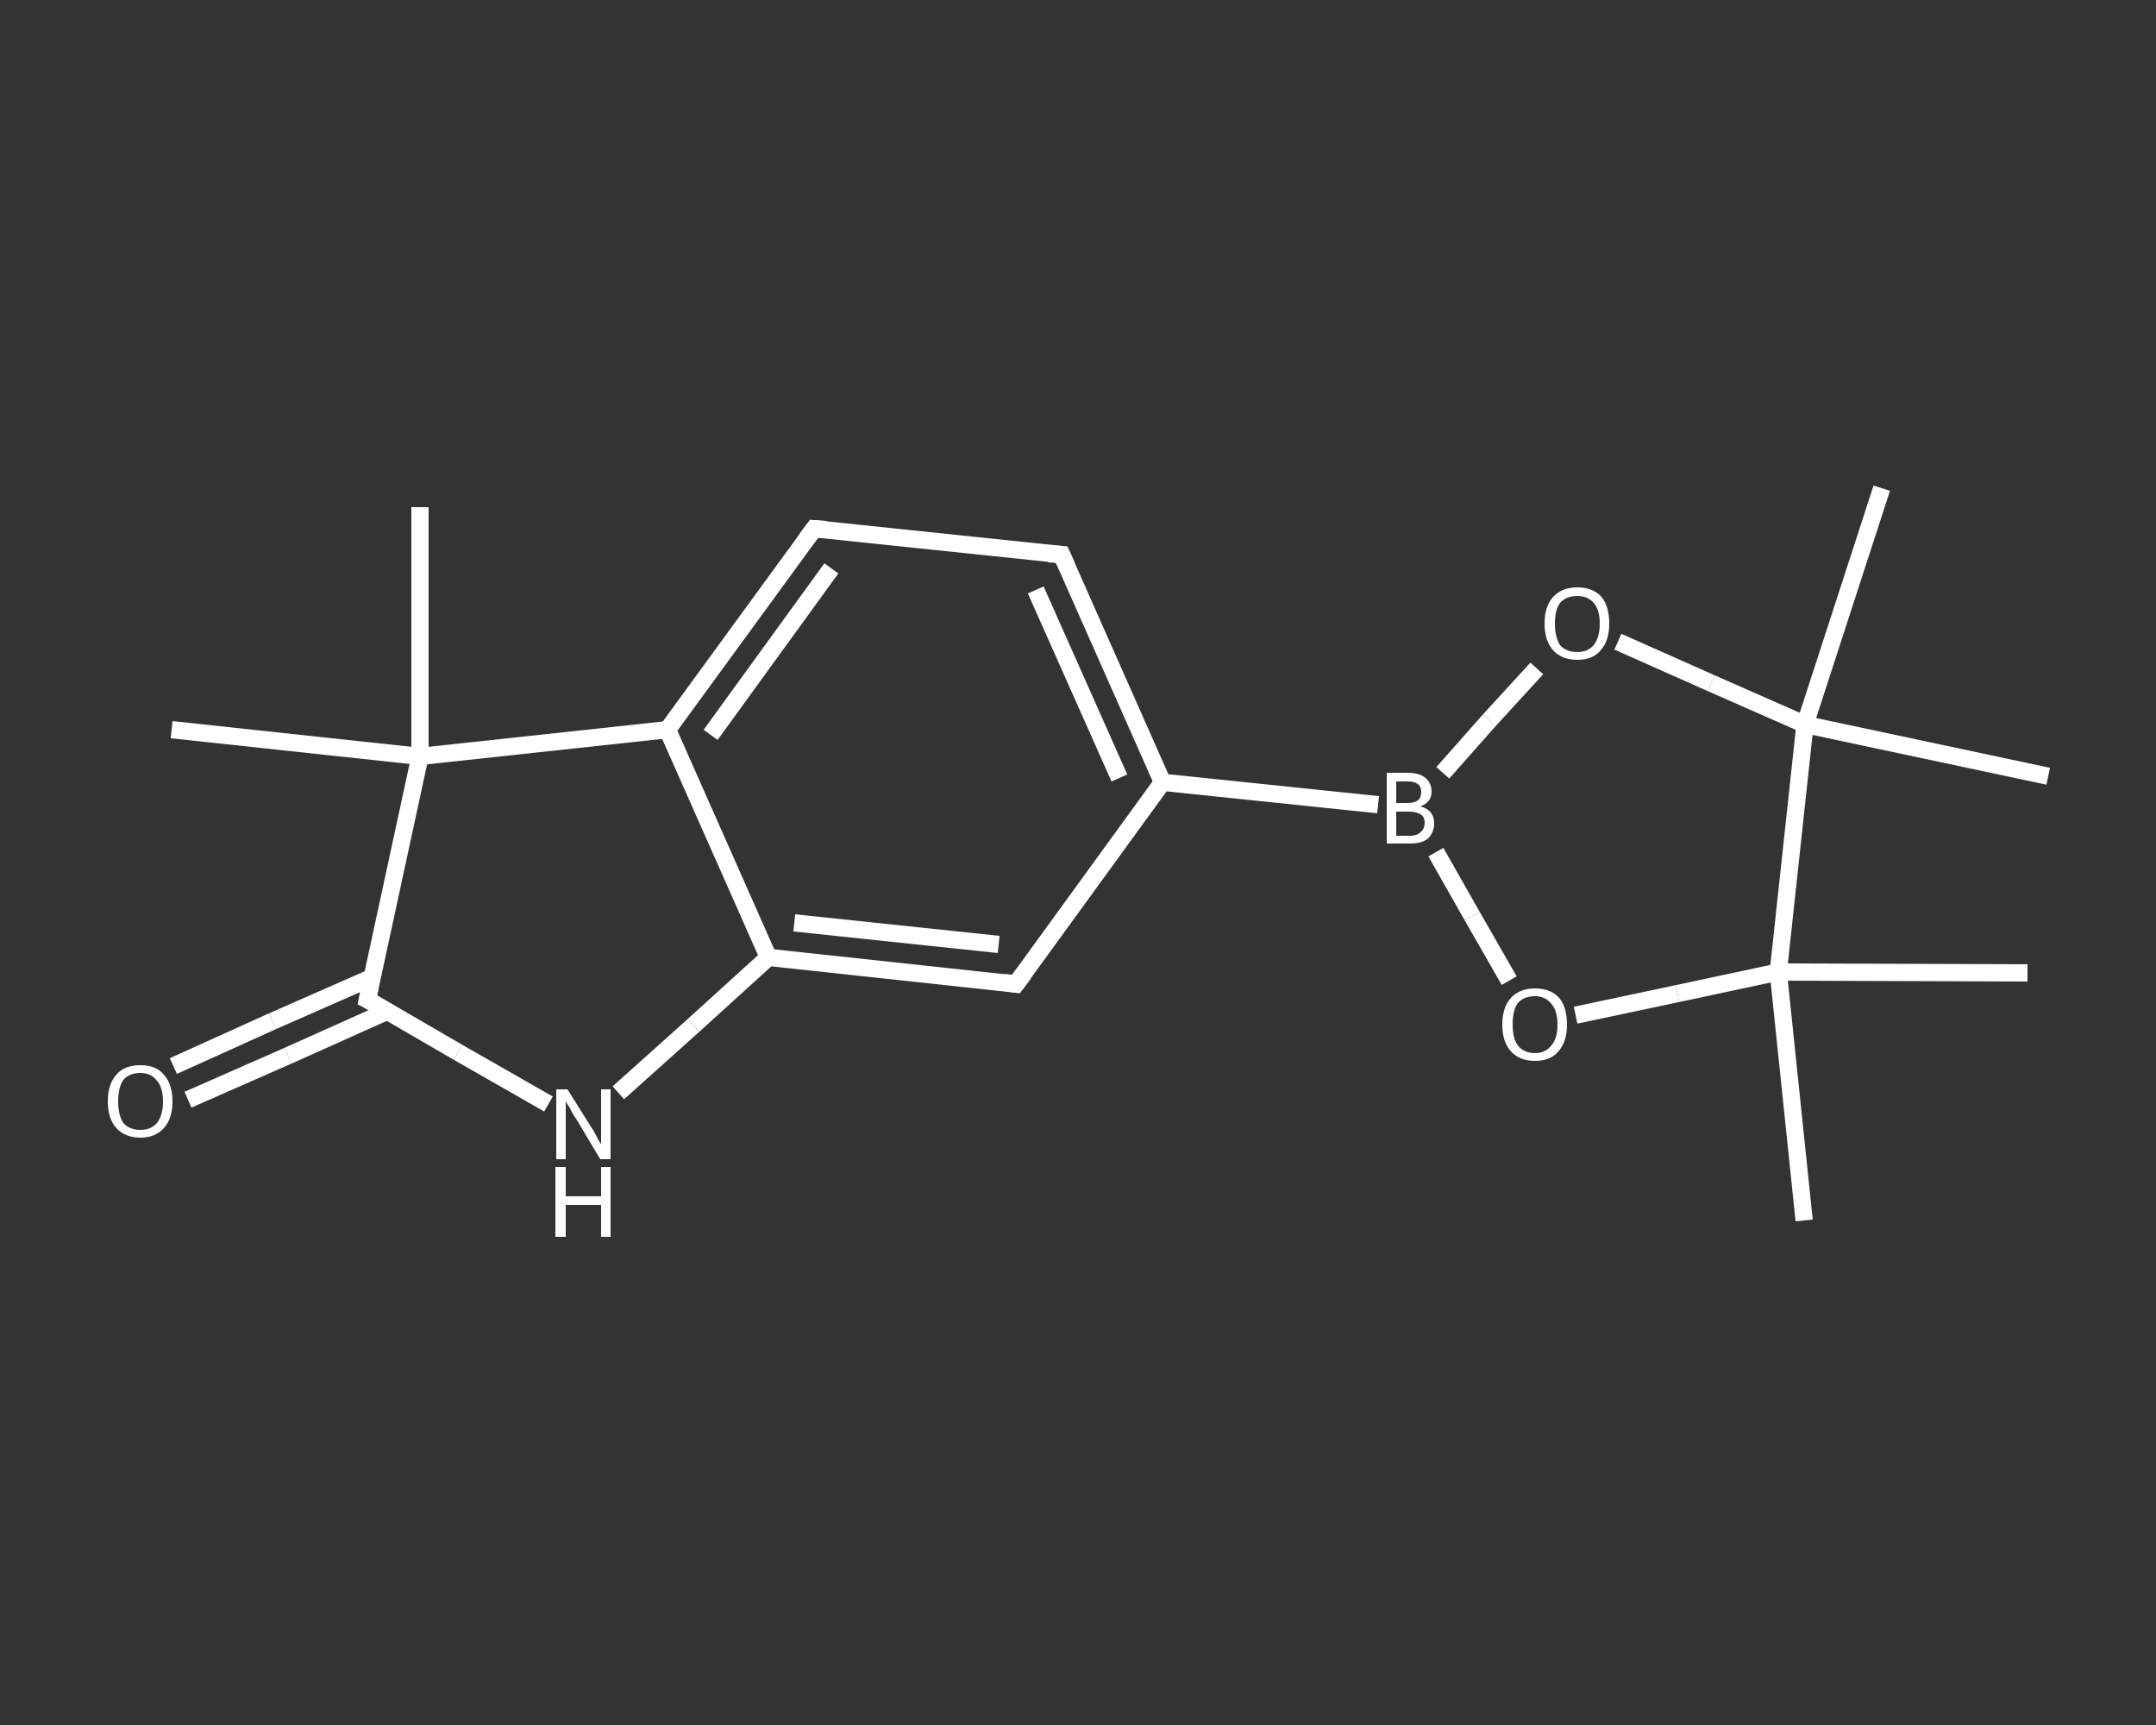 <?xml version='1.0' encoding='iso-8859-1'?>
<svg version='1.1' baseProfile='full'
              xmlns='http://www.w3.org/2000/svg'
                      xmlns:rdkit='http://www.rdkit.org/xml'
                      xmlns:xlink='http://www.w3.org/1999/xlink'
                  xml:space='preserve'
width='250px' height='200px' viewBox='0 0 250 200'>
<rect x="0" y="0" width="250" height="200" fill="#333333" stroke="none"/>
<!-- END OF HEADER -->
<rect style='opacity:1.0;fill:transparent;stroke:none' width='250.0' height='200.0' x='0.0' y='0.0'> </rect>
<path class='bond-0 atom-0 atom-1' d='M 19.9,84.6 L 48.7,87.7' style='fill:none;fill-rule:evenodd;stroke:#FFFFFF;stroke-width:2.0px;stroke-linecap:butt;stroke-linejoin:miter;stroke-opacity:1' />
<path class='bond-1 atom-1 atom-2' d='M 48.7,87.7 L 48.7,58.8' style='fill:none;fill-rule:evenodd;stroke:#FFFFFF;stroke-width:2.0px;stroke-linecap:butt;stroke-linejoin:miter;stroke-opacity:1' />
<path class='bond-2 atom-1 atom-3' d='M 48.7,87.7 L 42.6,115.9' style='fill:none;fill-rule:evenodd;stroke:#FFFFFF;stroke-width:2.0px;stroke-linecap:butt;stroke-linejoin:miter;stroke-opacity:1' />
<path class='bond-3 atom-3 atom-4' d='M 43.2,113.3 L 31.6,118.4' style='fill:none;fill-rule:evenodd;stroke:#FFFFFF;stroke-width:2.0px;stroke-linecap:butt;stroke-linejoin:miter;stroke-opacity:1' />
<path class='bond-3 atom-3 atom-4' d='M 31.6,118.4 L 20.1,123.6' style='fill:none;fill-rule:evenodd;stroke:#FFFFFF;stroke-width:2.0px;stroke-linecap:butt;stroke-linejoin:miter;stroke-opacity:1' />
<path class='bond-3 atom-3 atom-4' d='M 45.0,117.2 L 33.4,122.4' style='fill:none;fill-rule:evenodd;stroke:#FFFFFF;stroke-width:2.0px;stroke-linecap:butt;stroke-linejoin:miter;stroke-opacity:1' />
<path class='bond-3 atom-3 atom-4' d='M 33.4,122.4 L 21.8,127.5' style='fill:none;fill-rule:evenodd;stroke:#FFFFFF;stroke-width:2.0px;stroke-linecap:butt;stroke-linejoin:miter;stroke-opacity:1' />
<path class='bond-4 atom-3 atom-5' d='M 42.6,115.9 L 53.1,122.0' style='fill:none;fill-rule:evenodd;stroke:#FFFFFF;stroke-width:2.0px;stroke-linecap:butt;stroke-linejoin:miter;stroke-opacity:1' />
<path class='bond-4 atom-3 atom-5' d='M 53.1,122.0 L 63.6,128.0' style='fill:none;fill-rule:evenodd;stroke:#FFFFFF;stroke-width:2.0px;stroke-linecap:butt;stroke-linejoin:miter;stroke-opacity:1' />
<path class='bond-5 atom-5 atom-6' d='M 71.7,126.7 L 80.4,118.9' style='fill:none;fill-rule:evenodd;stroke:#FFFFFF;stroke-width:2.0px;stroke-linecap:butt;stroke-linejoin:miter;stroke-opacity:1' />
<path class='bond-5 atom-5 atom-6' d='M 80.4,118.9 L 89.1,111.0' style='fill:none;fill-rule:evenodd;stroke:#FFFFFF;stroke-width:2.0px;stroke-linecap:butt;stroke-linejoin:miter;stroke-opacity:1' />
<path class='bond-6 atom-6 atom-7' d='M 89.1,111.0 L 117.8,114.1' style='fill:none;fill-rule:evenodd;stroke:#FFFFFF;stroke-width:2.0px;stroke-linecap:butt;stroke-linejoin:miter;stroke-opacity:1' />
<path class='bond-6 atom-6 atom-7' d='M 92.1,107.0 L 115.8,109.5' style='fill:none;fill-rule:evenodd;stroke:#FFFFFF;stroke-width:2.0px;stroke-linecap:butt;stroke-linejoin:miter;stroke-opacity:1' />
<path class='bond-7 atom-7 atom-8' d='M 117.8,114.1 L 134.8,90.7' style='fill:none;fill-rule:evenodd;stroke:#FFFFFF;stroke-width:2.0px;stroke-linecap:butt;stroke-linejoin:miter;stroke-opacity:1' />
<path class='bond-8 atom-8 atom-9' d='M 134.8,90.7 L 159.8,93.3' style='fill:none;fill-rule:evenodd;stroke:#FFFFFF;stroke-width:2.0px;stroke-linecap:butt;stroke-linejoin:miter;stroke-opacity:1' />
<path class='bond-9 atom-9 atom-10' d='M 167.3,89.6 L 172.7,83.5' style='fill:none;fill-rule:evenodd;stroke:#FFFFFF;stroke-width:2.0px;stroke-linecap:butt;stroke-linejoin:miter;stroke-opacity:1' />
<path class='bond-9 atom-9 atom-10' d='M 172.7,83.5 L 178.2,77.5' style='fill:none;fill-rule:evenodd;stroke:#FFFFFF;stroke-width:2.0px;stroke-linecap:butt;stroke-linejoin:miter;stroke-opacity:1' />
<path class='bond-10 atom-10 atom-11' d='M 187.6,74.4 L 198.4,79.2' style='fill:none;fill-rule:evenodd;stroke:#FFFFFF;stroke-width:2.0px;stroke-linecap:butt;stroke-linejoin:miter;stroke-opacity:1' />
<path class='bond-10 atom-10 atom-11' d='M 198.4,79.2 L 209.3,84.0' style='fill:none;fill-rule:evenodd;stroke:#FFFFFF;stroke-width:2.0px;stroke-linecap:butt;stroke-linejoin:miter;stroke-opacity:1' />
<path class='bond-11 atom-11 atom-12' d='M 209.3,84.0 L 218.2,56.6' style='fill:none;fill-rule:evenodd;stroke:#FFFFFF;stroke-width:2.0px;stroke-linecap:butt;stroke-linejoin:miter;stroke-opacity:1' />
<path class='bond-12 atom-11 atom-13' d='M 209.3,84.0 L 237.5,90.0' style='fill:none;fill-rule:evenodd;stroke:#FFFFFF;stroke-width:2.0px;stroke-linecap:butt;stroke-linejoin:miter;stroke-opacity:1' />
<path class='bond-13 atom-11 atom-14' d='M 209.3,84.0 L 206.2,112.7' style='fill:none;fill-rule:evenodd;stroke:#FFFFFF;stroke-width:2.0px;stroke-linecap:butt;stroke-linejoin:miter;stroke-opacity:1' />
<path class='bond-14 atom-14 atom-15' d='M 206.2,112.7 L 235.1,112.8' style='fill:none;fill-rule:evenodd;stroke:#FFFFFF;stroke-width:2.0px;stroke-linecap:butt;stroke-linejoin:miter;stroke-opacity:1' />
<path class='bond-15 atom-14 atom-16' d='M 206.2,112.7 L 209.2,141.5' style='fill:none;fill-rule:evenodd;stroke:#FFFFFF;stroke-width:2.0px;stroke-linecap:butt;stroke-linejoin:miter;stroke-opacity:1' />
<path class='bond-16 atom-14 atom-17' d='M 206.2,112.7 L 194.5,115.2' style='fill:none;fill-rule:evenodd;stroke:#FFFFFF;stroke-width:2.0px;stroke-linecap:butt;stroke-linejoin:miter;stroke-opacity:1' />
<path class='bond-16 atom-14 atom-17' d='M 194.5,115.2 L 182.7,117.7' style='fill:none;fill-rule:evenodd;stroke:#FFFFFF;stroke-width:2.0px;stroke-linecap:butt;stroke-linejoin:miter;stroke-opacity:1' />
<path class='bond-17 atom-8 atom-18' d='M 134.8,90.7 L 123.1,64.3' style='fill:none;fill-rule:evenodd;stroke:#FFFFFF;stroke-width:2.0px;stroke-linecap:butt;stroke-linejoin:miter;stroke-opacity:1' />
<path class='bond-17 atom-8 atom-18' d='M 129.8,90.2 L 120.1,68.4' style='fill:none;fill-rule:evenodd;stroke:#FFFFFF;stroke-width:2.0px;stroke-linecap:butt;stroke-linejoin:miter;stroke-opacity:1' />
<path class='bond-18 atom-18 atom-19' d='M 123.1,64.3 L 94.4,61.3' style='fill:none;fill-rule:evenodd;stroke:#FFFFFF;stroke-width:2.0px;stroke-linecap:butt;stroke-linejoin:miter;stroke-opacity:1' />
<path class='bond-19 atom-19 atom-20' d='M 94.4,61.3 L 77.4,84.6' style='fill:none;fill-rule:evenodd;stroke:#FFFFFF;stroke-width:2.0px;stroke-linecap:butt;stroke-linejoin:miter;stroke-opacity:1' />
<path class='bond-19 atom-19 atom-20' d='M 96.4,65.9 L 82.4,85.2' style='fill:none;fill-rule:evenodd;stroke:#FFFFFF;stroke-width:2.0px;stroke-linecap:butt;stroke-linejoin:miter;stroke-opacity:1' />
<path class='bond-20 atom-20 atom-1' d='M 77.4,84.6 L 48.7,87.7' style='fill:none;fill-rule:evenodd;stroke:#FFFFFF;stroke-width:2.0px;stroke-linecap:butt;stroke-linejoin:miter;stroke-opacity:1' />
<path class='bond-21 atom-20 atom-6' d='M 77.4,84.6 L 89.1,111.0' style='fill:none;fill-rule:evenodd;stroke:#FFFFFF;stroke-width:2.0px;stroke-linecap:butt;stroke-linejoin:miter;stroke-opacity:1' />
<path class='bond-22 atom-17 atom-9' d='M 175.0,113.7 L 170.7,106.2' style='fill:none;fill-rule:evenodd;stroke:#FFFFFF;stroke-width:2.0px;stroke-linecap:butt;stroke-linejoin:miter;stroke-opacity:1' />
<path class='bond-22 atom-17 atom-9' d='M 170.7,106.2 L 166.5,98.8' style='fill:none;fill-rule:evenodd;stroke:#FFFFFF;stroke-width:2.0px;stroke-linecap:butt;stroke-linejoin:miter;stroke-opacity:1' />
<path d='M 42.9,114.5 L 42.6,115.9 L 43.2,116.2' style='fill:none;stroke:#FFFFFF;stroke-width:2.0px;stroke-linecap:butt;stroke-linejoin:miter;stroke-opacity:1;' />
<path d='M 116.4,113.9 L 117.8,114.1 L 118.7,112.9' style='fill:none;stroke:#FFFFFF;stroke-width:2.0px;stroke-linecap:butt;stroke-linejoin:miter;stroke-opacity:1;' />
<path d='M 123.7,65.6 L 123.1,64.3 L 121.6,64.2' style='fill:none;stroke:#FFFFFF;stroke-width:2.0px;stroke-linecap:butt;stroke-linejoin:miter;stroke-opacity:1;' />
<path d='M 95.8,61.4 L 94.4,61.3 L 93.5,62.5' style='fill:none;stroke:#FFFFFF;stroke-width:2.0px;stroke-linecap:butt;stroke-linejoin:miter;stroke-opacity:1;' />
<path class='atom-4' d='M 12.5 127.7
Q 12.5 125.7, 13.5 124.6
Q 14.4 123.5, 16.3 123.5
Q 18.1 123.5, 19.0 124.6
Q 20.0 125.7, 20.0 127.7
Q 20.0 129.7, 19.0 130.8
Q 18.0 131.9, 16.3 131.9
Q 14.5 131.9, 13.5 130.8
Q 12.5 129.7, 12.5 127.7
M 16.3 131.0
Q 17.5 131.0, 18.2 130.2
Q 18.9 129.3, 18.9 127.7
Q 18.9 126.1, 18.2 125.3
Q 17.5 124.4, 16.3 124.4
Q 15.0 124.4, 14.3 125.2
Q 13.7 126.1, 13.7 127.7
Q 13.7 129.3, 14.3 130.2
Q 15.0 131.0, 16.3 131.0
' fill='#FFFFFF'/>
<path class='atom-5' d='M 65.8 126.3
L 68.5 130.6
Q 68.8 131.0, 69.2 131.8
Q 69.6 132.6, 69.7 132.6
L 69.7 126.3
L 70.8 126.3
L 70.8 134.4
L 69.6 134.4
L 66.8 129.7
Q 66.4 129.2, 66.1 128.5
Q 65.7 127.9, 65.6 127.7
L 65.6 134.4
L 64.5 134.4
L 64.5 126.3
L 65.8 126.3
' fill='#FFFFFF'/>
<path class='atom-5' d='M 64.4 135.3
L 65.6 135.3
L 65.6 138.7
L 69.7 138.7
L 69.7 135.3
L 70.8 135.3
L 70.8 143.4
L 69.7 143.4
L 69.7 139.7
L 65.6 139.7
L 65.6 143.4
L 64.4 143.4
L 64.4 135.3
' fill='#FFFFFF'/>
<path class='atom-9' d='M 164.7 93.5
Q 165.5 93.7, 165.9 94.2
Q 166.3 94.7, 166.3 95.4
Q 166.3 96.5, 165.6 97.2
Q 164.9 97.8, 163.5 97.8
L 160.8 97.8
L 160.8 89.6
L 163.2 89.6
Q 164.6 89.6, 165.3 90.2
Q 166.0 90.8, 166.0 91.8
Q 166.0 93.0, 164.7 93.5
M 161.9 90.6
L 161.9 93.1
L 163.2 93.1
Q 164.0 93.1, 164.4 92.8
Q 164.8 92.5, 164.8 91.8
Q 164.8 90.6, 163.2 90.6
L 161.9 90.6
M 163.5 96.9
Q 164.3 96.9, 164.7 96.5
Q 165.2 96.1, 165.2 95.4
Q 165.2 94.7, 164.7 94.4
Q 164.2 94.1, 163.3 94.1
L 161.9 94.1
L 161.9 96.9
L 163.5 96.9
' fill='#FFFFFF'/>
<path class='atom-10' d='M 179.1 72.3
Q 179.1 70.3, 180.1 69.2
Q 181.1 68.1, 182.9 68.1
Q 184.7 68.1, 185.7 69.2
Q 186.6 70.3, 186.6 72.3
Q 186.6 74.3, 185.6 75.4
Q 184.7 76.5, 182.9 76.5
Q 181.1 76.5, 180.1 75.4
Q 179.1 74.3, 179.1 72.3
M 182.9 75.6
Q 184.1 75.6, 184.8 74.8
Q 185.5 73.9, 185.5 72.3
Q 185.5 70.7, 184.8 69.9
Q 184.1 69.1, 182.9 69.1
Q 181.6 69.1, 180.9 69.9
Q 180.3 70.7, 180.3 72.3
Q 180.3 73.9, 180.9 74.8
Q 181.6 75.6, 182.9 75.6
' fill='#FFFFFF'/>
<path class='atom-17' d='M 174.2 118.8
Q 174.2 116.8, 175.2 115.7
Q 176.2 114.6, 178.0 114.6
Q 179.8 114.6, 180.8 115.7
Q 181.7 116.8, 181.7 118.8
Q 181.7 120.8, 180.7 121.9
Q 179.8 123.0, 178.0 123.0
Q 176.2 123.0, 175.2 121.9
Q 174.2 120.8, 174.2 118.8
M 178.0 122.1
Q 179.2 122.1, 179.9 121.2
Q 180.6 120.4, 180.6 118.8
Q 180.6 117.2, 179.9 116.4
Q 179.2 115.5, 178.0 115.5
Q 176.7 115.5, 176.0 116.3
Q 175.4 117.1, 175.4 118.8
Q 175.4 120.4, 176.0 121.2
Q 176.7 122.1, 178.0 122.1
' fill='#FFFFFF'/>
</svg>
